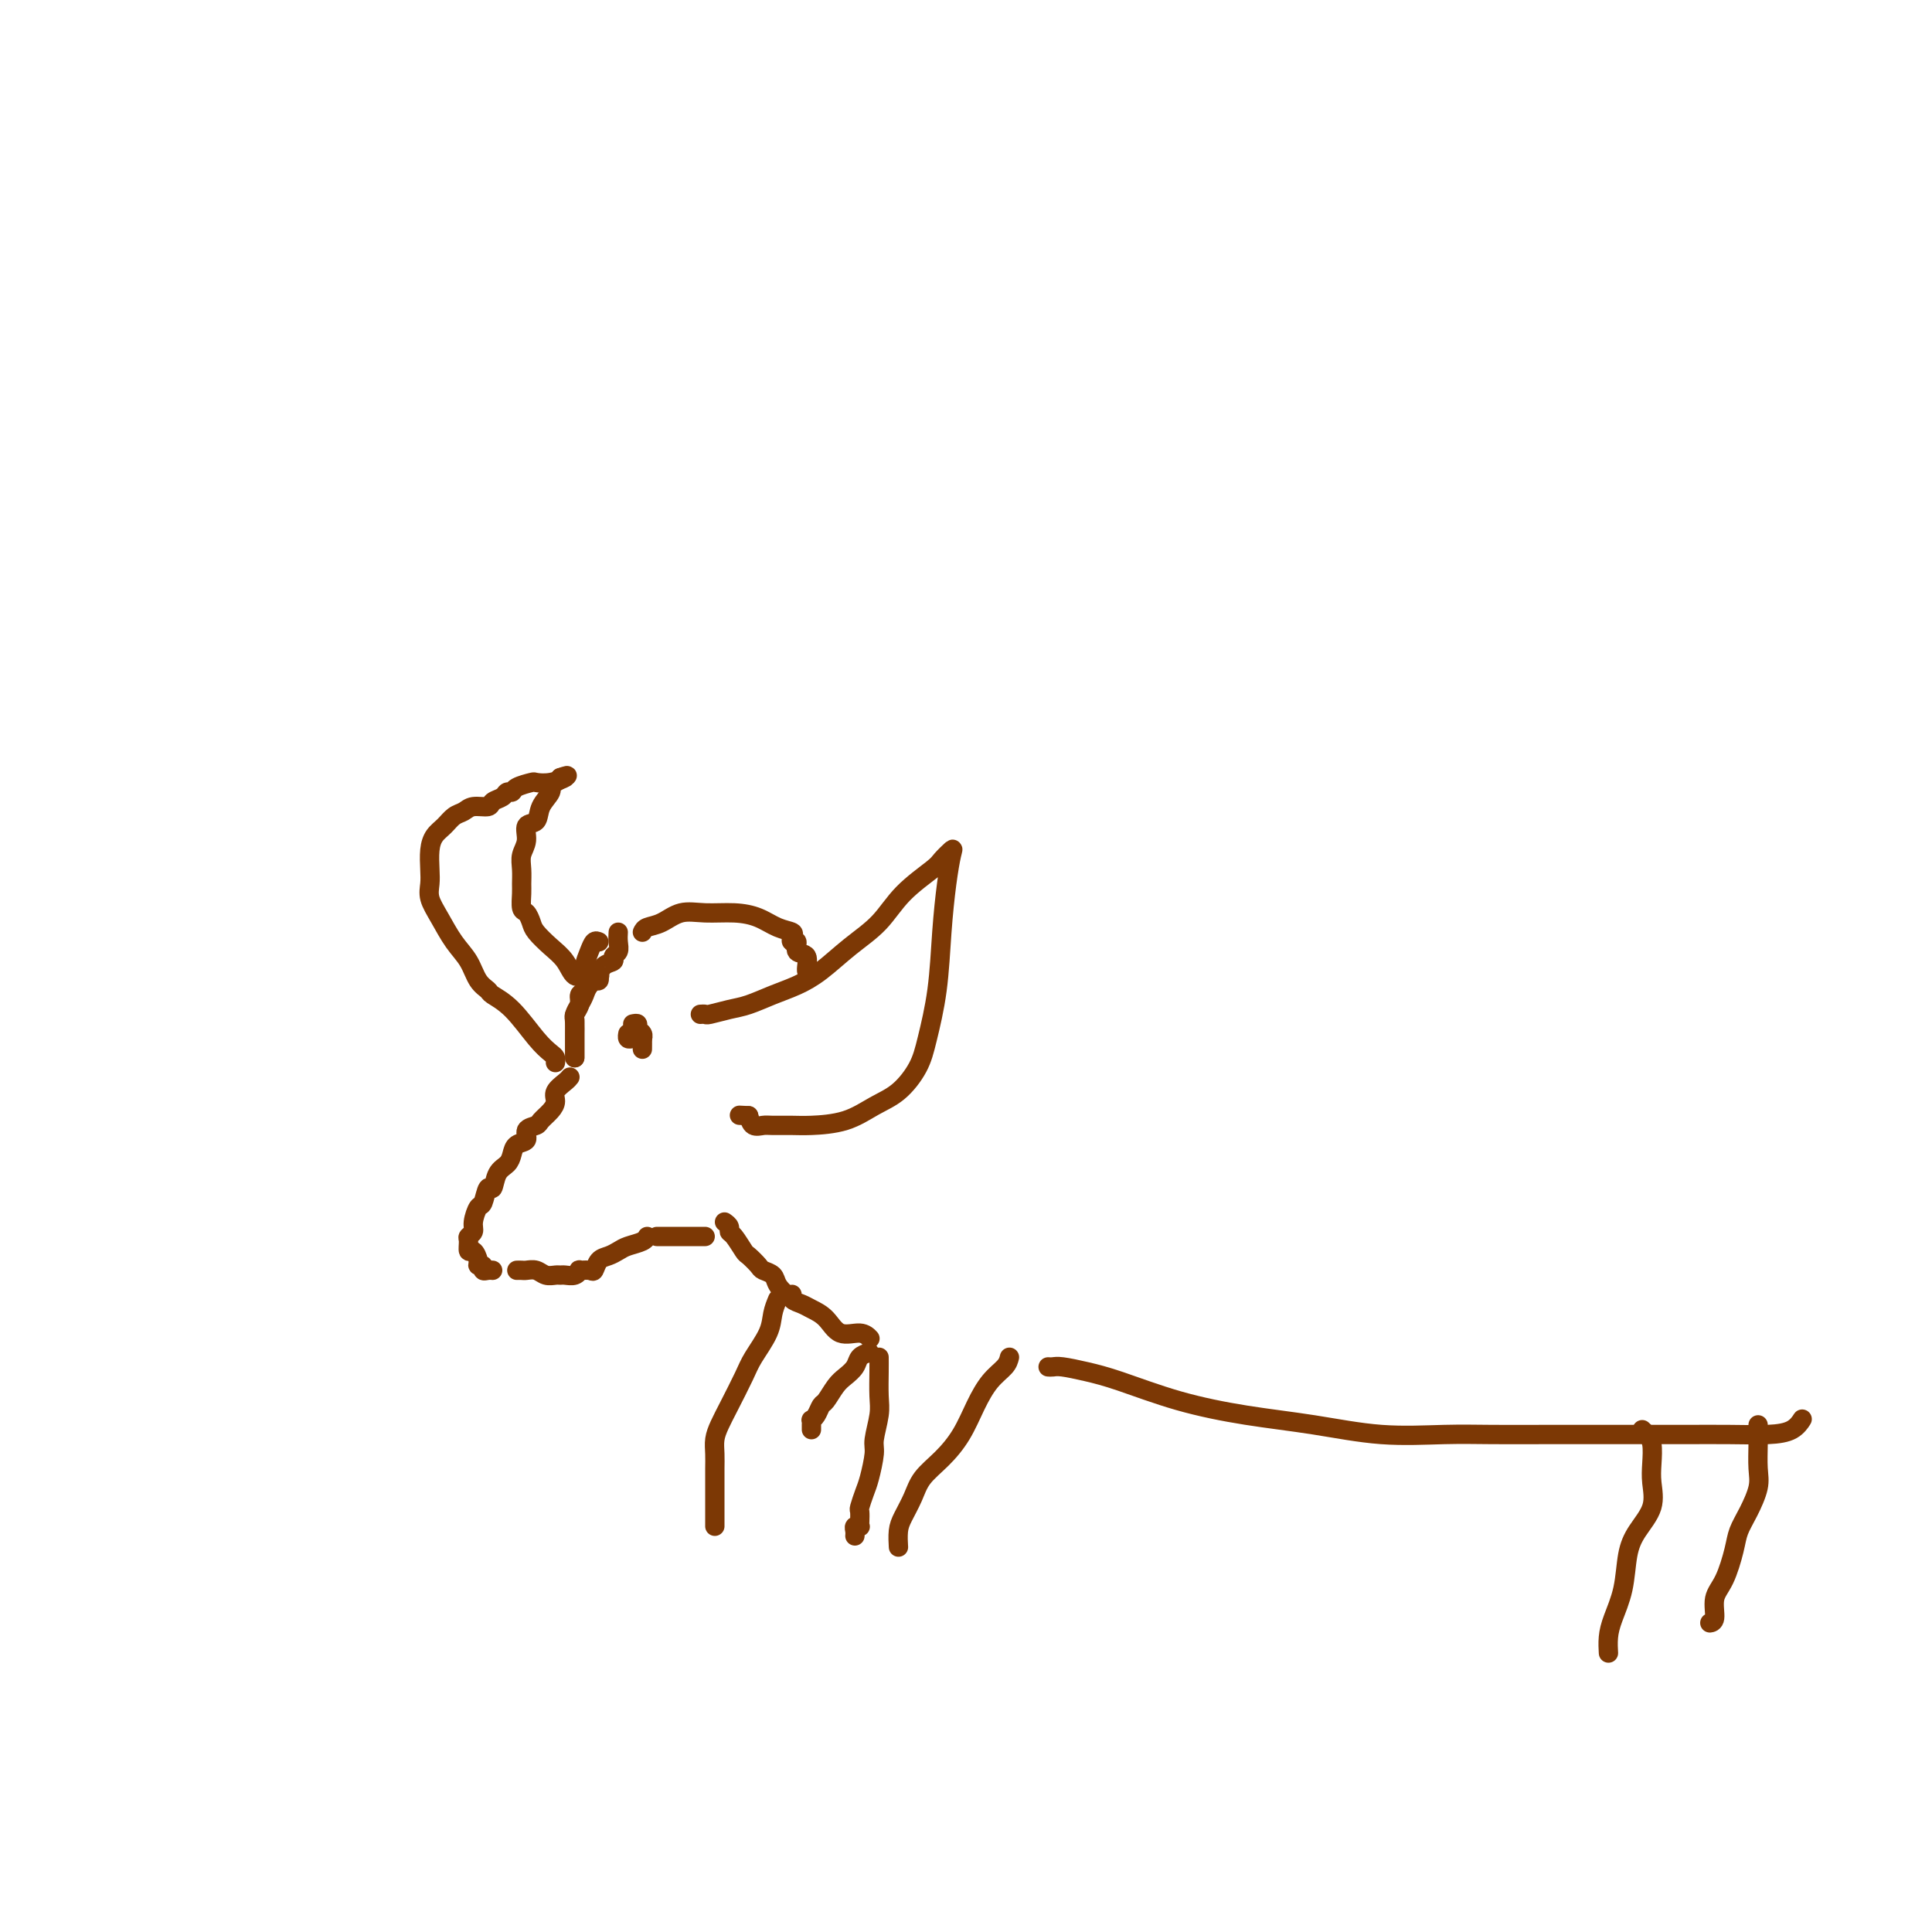 <svg viewBox='0 0 400 400' version='1.1' xmlns='http://www.w3.org/2000/svg' xmlns:xlink='http://www.w3.org/1999/xlink'><g fill='none' stroke='#7C3805' stroke-width='4' stroke-linecap='round' stroke-linejoin='round'><path d='M128,193c-0.034,0.642 -0.068,1.284 0,2c0.068,0.716 0.238,1.506 0,2c-0.238,0.494 -0.885,0.691 -1,1c-0.115,0.309 0.302,0.730 0,1c-0.302,0.270 -1.324,0.390 -2,1c-0.676,0.610 -1.007,1.710 -1,2c0.007,0.290 0.352,-0.232 0,0c-0.352,0.232 -1.401,1.217 -2,2c-0.599,0.783 -0.749,1.365 -1,2c-0.251,0.635 -0.603,1.325 -1,2c-0.397,0.675 -0.838,1.336 -1,2c-0.162,0.664 -0.043,1.330 0,2c0.043,0.670 0.012,1.342 0,2c-0.012,0.658 -0.003,1.300 0,2c0.003,0.700 0.001,1.458 0,2c-0.001,0.542 -0.000,0.869 0,1c0.000,0.131 0.000,0.065 0,0'/><path d='M124,195c-0.340,-0.151 -0.680,-0.301 -1,0c-0.320,0.301 -0.621,1.054 -1,2c-0.379,0.946 -0.838,2.084 -1,3c-0.162,0.916 -0.028,1.610 0,2c0.028,0.390 -0.049,0.475 0,1c0.049,0.525 0.223,1.489 0,2c-0.223,0.511 -0.844,0.570 -1,1c-0.156,0.430 0.154,1.232 0,2c-0.154,0.768 -0.773,1.501 -1,2c-0.227,0.499 -0.061,0.763 0,1c0.061,0.237 0.016,0.448 0,1c-0.016,0.552 -0.004,1.444 0,2c0.004,0.556 0.001,0.776 0,1c-0.001,0.224 -0.000,0.452 0,1c0.000,0.548 0.000,1.415 0,2c-0.000,0.585 -0.000,0.888 0,1c0.000,0.112 0.000,0.032 0,0c-0.000,-0.032 -0.000,-0.016 0,0'/><path d='M118,223c-0.192,0.244 -0.384,0.489 -1,1c-0.616,0.511 -1.655,1.289 -2,2c-0.345,0.711 0.005,1.355 0,2c-0.005,0.645 -0.364,1.290 -1,2c-0.636,0.710 -1.550,1.485 -2,2c-0.450,0.515 -0.435,0.771 -1,1c-0.565,0.229 -1.708,0.432 -2,1c-0.292,0.568 0.269,1.501 0,2c-0.269,0.499 -1.367,0.562 -2,1c-0.633,0.438 -0.799,1.249 -1,2c-0.201,0.751 -0.435,1.442 -1,2c-0.565,0.558 -1.460,0.984 -2,2c-0.540,1.016 -0.723,2.621 -1,3c-0.277,0.379 -0.648,-0.470 -1,0c-0.352,0.470 -0.687,2.259 -1,3c-0.313,0.741 -0.606,0.435 -1,1c-0.394,0.565 -0.891,2.002 -1,3c-0.109,0.998 0.170,1.558 0,2c-0.170,0.442 -0.788,0.766 -1,1c-0.212,0.234 -0.020,0.378 0,1c0.020,0.622 -0.134,1.721 0,2c0.134,0.279 0.557,-0.261 1,0c0.443,0.261 0.906,1.324 1,2c0.094,0.676 -0.181,0.966 0,1c0.181,0.034 0.819,-0.187 1,0c0.181,0.187 -0.096,0.782 0,1c0.096,0.218 0.564,0.059 1,0c0.436,-0.059 0.839,-0.017 1,0c0.161,0.017 0.081,0.008 0,0'/><path d='M107,263c0.358,-0.008 0.715,-0.016 1,0c0.285,0.016 0.496,0.057 1,0c0.504,-0.057 1.300,-0.212 2,0c0.700,0.212 1.304,0.790 2,1c0.696,0.210 1.483,0.053 2,0c0.517,-0.053 0.764,0.000 1,0c0.236,-0.000 0.462,-0.053 1,0c0.538,0.053 1.387,0.212 2,0c0.613,-0.212 0.990,-0.796 1,-1c0.010,-0.204 -0.345,-0.030 0,0c0.345,0.030 1.391,-0.086 2,0c0.609,0.086 0.781,0.374 1,0c0.219,-0.374 0.486,-1.409 1,-2c0.514,-0.591 1.276,-0.736 2,-1c0.724,-0.264 1.409,-0.645 2,-1c0.591,-0.355 1.086,-0.683 2,-1c0.914,-0.317 2.246,-0.624 3,-1c0.754,-0.376 0.930,-0.822 1,-1c0.070,-0.178 0.035,-0.089 0,0'/><path d='M136,256c0.221,0.000 0.441,0.000 1,0c0.559,0.000 1.456,0.000 2,0c0.544,0.000 0.736,0.000 1,0c0.264,0.000 0.599,0.000 1,0c0.401,0.000 0.868,0.000 1,0c0.132,0.000 -0.070,-0.000 0,0c0.070,0.000 0.410,0.000 1,0c0.590,0.000 1.428,0.000 2,0c0.572,0.000 0.878,0.000 1,0c0.122,0.000 0.061,0.000 0,0'/><path d='M150,253c0.438,0.316 0.876,0.633 1,1c0.124,0.367 -0.065,0.785 0,1c0.065,0.215 0.383,0.229 1,1c0.617,0.771 1.531,2.300 2,3c0.469,0.700 0.492,0.571 1,1c0.508,0.429 1.502,1.415 2,2c0.498,0.585 0.502,0.769 1,1c0.498,0.231 1.491,0.510 2,1c0.509,0.490 0.535,1.192 1,2c0.465,0.808 1.369,1.722 2,2c0.631,0.278 0.987,-0.079 1,0c0.013,0.079 -0.318,0.593 0,1c0.318,0.407 1.286,0.707 2,1c0.714,0.293 1.176,0.580 2,1c0.824,0.420 2.011,0.975 3,2c0.989,1.025 1.781,2.522 3,3c1.219,0.478 2.867,-0.064 4,0c1.133,0.064 1.752,0.732 2,1c0.248,0.268 0.124,0.134 0,0'/><path d='M161,269c-0.390,0.945 -0.779,1.891 -1,3c-0.221,1.109 -0.272,2.383 -1,4c-0.728,1.617 -2.132,3.577 -3,5c-0.868,1.423 -1.199,2.309 -2,4c-0.801,1.691 -2.071,4.185 -3,6c-0.929,1.815 -1.517,2.949 -2,4c-0.483,1.051 -0.862,2.018 -1,3c-0.138,0.982 -0.037,1.978 0,3c0.037,1.022 0.010,2.070 0,3c-0.010,0.930 -0.003,1.741 0,3c0.003,1.259 0.001,2.964 0,4c-0.001,1.036 -0.000,1.401 0,2c0.000,0.599 0.000,1.430 0,2c-0.000,0.570 -0.000,0.877 0,1c0.000,0.123 0.000,0.061 0,0'/><path d='M180,280c-0.780,0.247 -1.561,0.494 -2,1c-0.439,0.506 -0.537,1.272 -1,2c-0.463,0.728 -1.290,1.417 -2,2c-0.710,0.583 -1.304,1.060 -2,2c-0.696,0.940 -1.493,2.342 -2,3c-0.507,0.658 -0.724,0.571 -1,1c-0.276,0.429 -0.610,1.372 -1,2c-0.390,0.628 -0.837,0.939 -1,1c-0.163,0.061 -0.044,-0.128 0,0c0.044,0.128 0.012,0.573 0,1c-0.012,0.427 -0.003,0.836 0,1c0.003,0.164 0.002,0.082 0,0'/><path d='M182,281c0.009,0.786 0.017,1.573 0,3c-0.017,1.427 -0.060,3.495 0,5c0.060,1.505 0.224,2.446 0,4c-0.224,1.554 -0.834,3.719 -1,5c-0.166,1.281 0.113,1.676 0,3c-0.113,1.324 -0.619,3.577 -1,5c-0.381,1.423 -0.638,2.017 -1,3c-0.362,0.983 -0.828,2.355 -1,3c-0.172,0.645 -0.050,0.565 0,1c0.050,0.435 0.027,1.387 0,2c-0.027,0.613 -0.060,0.886 0,1c0.060,0.114 0.212,0.069 0,0c-0.212,-0.069 -0.789,-0.163 -1,0c-0.211,0.163 -0.057,0.582 0,1c0.057,0.418 0.016,0.834 0,1c-0.016,0.166 -0.008,0.083 0,0'/><path d='M209,281c-0.156,0.618 -0.312,1.235 -1,2c-0.688,0.765 -1.907,1.677 -3,3c-1.093,1.323 -2.060,3.056 -3,5c-0.940,1.944 -1.852,4.099 -3,6c-1.148,1.901 -2.532,3.547 -4,5c-1.468,1.453 -3.020,2.712 -4,4c-0.980,1.288 -1.387,2.605 -2,4c-0.613,1.395 -1.432,2.869 -2,4c-0.568,1.131 -0.884,1.920 -1,3c-0.116,1.080 -0.033,2.451 0,3c0.033,0.549 0.017,0.274 0,0'/><path d='M217,283c0.311,0.021 0.621,0.043 1,0c0.379,-0.043 0.825,-0.149 2,0c1.175,0.149 3.077,0.553 5,1c1.923,0.447 3.866,0.936 7,2c3.134,1.064 7.458,2.702 12,4c4.542,1.298 9.301,2.257 14,3c4.699,0.743 9.337,1.271 14,2c4.663,0.729 9.350,1.659 14,2c4.650,0.341 9.264,0.091 13,0c3.736,-0.091 6.593,-0.024 10,0c3.407,0.024 7.363,0.006 11,0c3.637,-0.006 6.954,-0.001 10,0c3.046,0.001 5.820,-0.001 9,0c3.180,0.001 6.765,0.007 10,0c3.235,-0.007 6.121,-0.026 9,0c2.879,0.026 5.752,0.098 8,0c2.248,-0.098 3.871,-0.367 5,-1c1.129,-0.633 1.766,-1.632 2,-2c0.234,-0.368 0.067,-0.105 0,0c-0.067,0.105 -0.033,0.053 0,0'/><path d='M340,296c0.311,0.294 0.622,0.587 1,1c0.378,0.413 0.824,0.945 1,2c0.176,1.055 0.082,2.632 0,4c-0.082,1.368 -0.154,2.528 0,4c0.154,1.472 0.532,3.258 0,5c-0.532,1.742 -1.975,3.442 -3,5c-1.025,1.558 -1.634,2.975 -2,5c-0.366,2.025 -0.490,4.659 -1,7c-0.510,2.341 -1.405,4.390 -2,6c-0.595,1.610 -0.891,2.779 -1,4c-0.109,1.221 -0.031,2.492 0,3c0.031,0.508 0.016,0.254 0,0'/><path d='M364,295c0.012,1.212 0.025,2.425 0,4c-0.025,1.575 -0.086,3.514 0,5c0.086,1.486 0.319,2.519 0,4c-0.319,1.481 -1.189,3.410 -2,5c-0.811,1.590 -1.561,2.843 -2,4c-0.439,1.157 -0.566,2.219 -1,4c-0.434,1.781 -1.174,4.281 -2,6c-0.826,1.719 -1.737,2.657 -2,4c-0.263,1.343 0.121,3.092 0,4c-0.121,0.908 -0.749,0.974 -1,1c-0.251,0.026 -0.126,0.013 0,0'/><path d='M115,220c0.054,-0.358 0.109,-0.716 0,-1c-0.109,-0.284 -0.381,-0.496 -1,-1c-0.619,-0.504 -1.583,-1.302 -3,-3c-1.417,-1.698 -3.285,-4.295 -5,-6c-1.715,-1.705 -3.277,-2.517 -4,-3c-0.723,-0.483 -0.606,-0.639 -1,-1c-0.394,-0.361 -1.300,-0.929 -2,-2c-0.700,-1.071 -1.193,-2.646 -2,-4c-0.807,-1.354 -1.929,-2.486 -3,-4c-1.071,-1.514 -2.091,-3.409 -3,-5c-0.909,-1.591 -1.705,-2.877 -2,-4c-0.295,-1.123 -0.087,-2.082 0,-3c0.087,-0.918 0.054,-1.794 0,-3c-0.054,-1.206 -0.127,-2.743 0,-4c0.127,-1.257 0.455,-2.236 1,-3c0.545,-0.764 1.305,-1.314 2,-2c0.695,-0.686 1.323,-1.507 2,-2c0.677,-0.493 1.404,-0.657 2,-1c0.596,-0.343 1.063,-0.867 2,-1c0.937,-0.133 2.346,0.123 3,0c0.654,-0.123 0.554,-0.624 1,-1c0.446,-0.376 1.437,-0.626 2,-1c0.563,-0.374 0.699,-0.871 1,-1c0.301,-0.129 0.768,0.110 1,0c0.232,-0.110 0.228,-0.569 1,-1c0.772,-0.431 2.320,-0.834 3,-1c0.680,-0.166 0.492,-0.096 1,0c0.508,0.096 1.714,0.218 3,0c1.286,-0.218 2.653,-0.777 3,-1c0.347,-0.223 -0.327,-0.112 -1,0'/><path d='M116,161c3.207,-1.096 0.225,0.163 -1,1c-1.225,0.837 -0.691,1.252 -1,2c-0.309,0.748 -1.460,1.827 -2,3c-0.540,1.173 -0.470,2.438 -1,3c-0.530,0.562 -1.659,0.420 -2,1c-0.341,0.580 0.105,1.883 0,3c-0.105,1.117 -0.761,2.047 -1,3c-0.239,0.953 -0.061,1.928 0,3c0.061,1.072 0.006,2.241 0,3c-0.006,0.759 0.038,1.109 0,2c-0.038,0.891 -0.159,2.325 0,3c0.159,0.675 0.599,0.592 1,1c0.401,0.408 0.765,1.308 1,2c0.235,0.692 0.343,1.175 1,2c0.657,0.825 1.864,1.990 3,3c1.136,1.010 2.202,1.864 3,3c0.798,1.136 1.328,2.554 2,3c0.672,0.446 1.487,-0.080 2,0c0.513,0.080 0.726,0.768 1,1c0.274,0.232 0.609,0.010 1,0c0.391,-0.010 0.837,0.193 1,0c0.163,-0.193 0.044,-0.783 0,-1c-0.044,-0.217 -0.013,-0.062 0,0c0.013,0.062 0.006,0.031 0,0'/><path d='M133,193c0.174,-0.370 0.349,-0.741 1,-1c0.651,-0.259 1.780,-0.407 3,-1c1.220,-0.593 2.531,-1.630 4,-2c1.469,-0.370 3.095,-0.072 5,0c1.905,0.072 4.090,-0.083 6,0c1.910,0.083 3.544,0.405 5,1c1.456,0.595 2.734,1.464 4,2c1.266,0.536 2.519,0.739 3,1c0.481,0.261 0.189,0.579 0,1c-0.189,0.421 -0.276,0.946 0,1c0.276,0.054 0.915,-0.364 1,0c0.085,0.364 -0.383,1.509 0,2c0.383,0.491 1.618,0.327 2,1c0.382,0.673 -0.090,2.181 0,3c0.090,0.819 0.740,0.948 1,1c0.260,0.052 0.130,0.026 0,0'/><path d='M133,215c-0.340,0.008 -0.679,0.016 -1,0c-0.321,-0.016 -0.622,-0.056 -1,0c-0.378,0.056 -0.833,0.207 -1,0c-0.167,-0.207 -0.048,-0.774 0,-1c0.048,-0.226 0.024,-0.113 0,0'/><path d='M131,212c0.453,-0.092 0.906,-0.184 1,0c0.094,0.184 -0.171,0.645 0,1c0.171,0.355 0.778,0.603 1,1c0.222,0.397 0.060,0.941 0,1c-0.060,0.059 -0.016,-0.369 0,0c0.016,0.369 0.005,1.534 0,2c-0.005,0.466 -0.002,0.233 0,0'/><path d='M145,210c0.407,-0.026 0.814,-0.051 1,0c0.186,0.051 0.152,0.180 1,0c0.848,-0.180 2.577,-0.668 4,-1c1.423,-0.332 2.539,-0.507 4,-1c1.461,-0.493 3.268,-1.305 5,-2c1.732,-0.695 3.388,-1.272 5,-2c1.612,-0.728 3.181,-1.606 5,-3c1.819,-1.394 3.887,-3.303 6,-5c2.113,-1.697 4.272,-3.180 6,-5c1.728,-1.820 3.024,-3.976 5,-6c1.976,-2.024 4.632,-3.914 6,-5c1.368,-1.086 1.449,-1.367 2,-2c0.551,-0.633 1.571,-1.619 2,-2c0.429,-0.381 0.266,-0.158 0,1c-0.266,1.158 -0.636,3.249 -1,6c-0.364,2.751 -0.722,6.161 -1,10c-0.278,3.839 -0.478,8.105 -1,12c-0.522,3.895 -1.368,7.418 -2,10c-0.632,2.582 -1.050,4.223 -2,6c-0.950,1.777 -2.430,3.692 -4,5c-1.570,1.308 -3.229,2.011 -5,3c-1.771,0.989 -3.653,2.265 -6,3c-2.347,0.735 -5.157,0.931 -7,1c-1.843,0.069 -2.718,0.013 -4,0c-1.282,-0.013 -2.973,0.017 -4,0c-1.027,-0.017 -1.392,-0.082 -2,0c-0.608,0.082 -1.459,0.309 -2,0c-0.541,-0.309 -0.770,-1.155 -1,-2'/><path d='M155,231c-3.333,-0.167 -1.667,-0.083 0,0'/></g>
</svg>